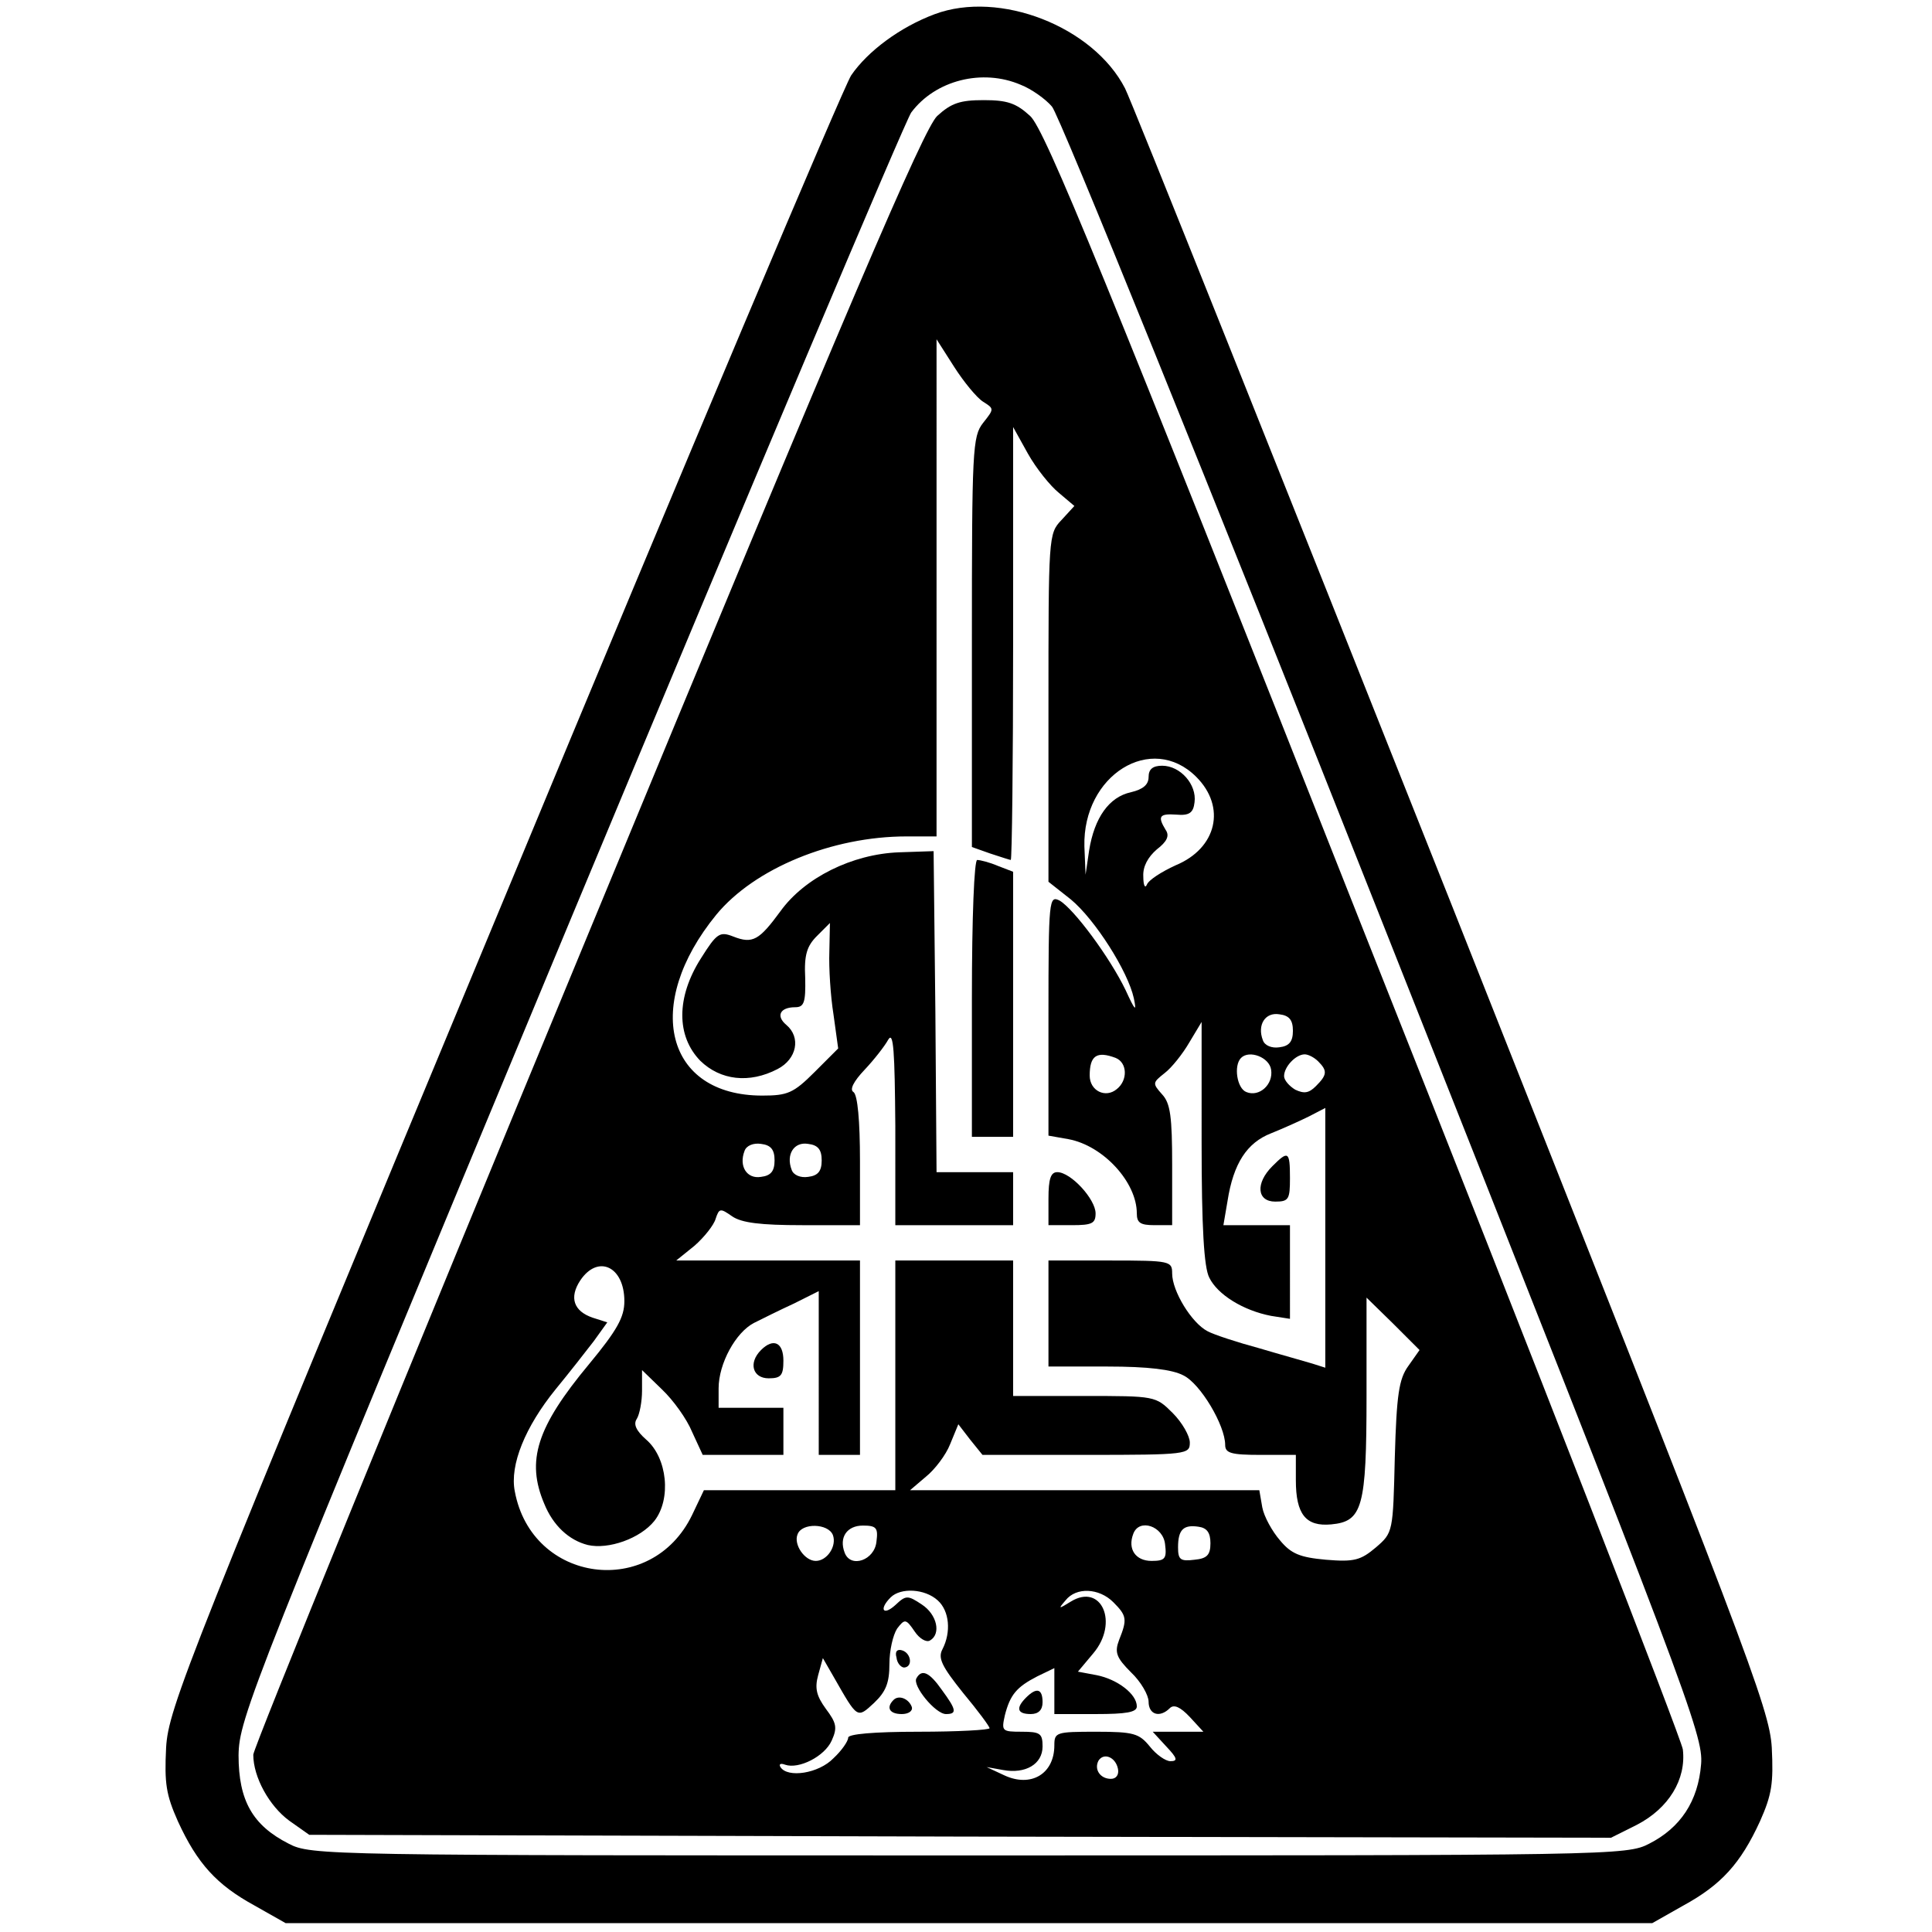 <svg version="1" xmlns="http://www.w3.org/2000/svg" width="437.333" height="437.333" viewBox="0 0 328 328"><path d="M158.7 2.4c-5.9 2.2-11.4 6.3-14.2 10.4-1.3 2-28 65.2-59.1 140.2-53.8 129.4-56.8 136.9-57.2 143.7-.3 6.1 0 8 2 12.5 3.3 7.2 6.6 10.8 13 14.3l5.3 3h232l5.3-3c6.4-3.5 9.7-7.1 13-14.3 2-4.5 2.3-6.4 2-12.5-.4-6.7-4.1-16.3-54.2-142.7C217 79.5 192 16.9 191 15c-5.4-10.5-21.3-16.7-32.3-12.6zm14.6 12c1.8.7 4.2 2.4 5.3 3.7 1.2 1.3 26.6 64 56.4 139.3 51.5 129.9 54.2 137.2 53.8 142.1-.5 6.3-3.5 10.8-8.8 13.5-3.8 2-6.3 2-115.5 2S52.8 315 49 313c-6.1-3.1-8.5-7.3-8.5-15 .1-6.3 1.8-10.8 56.2-141.5 30.9-74.2 57-136 58-137.4 4.1-5.5 12.1-7.5 18.6-4.7z"/><path d="M159.1 19.7c-2.3 2.2-14.7 31.1-59.5 139.5C68.5 234.3 43 296.8 43 297.9c0 3.8 2.7 8.7 6.1 11.2l3.4 2.4 110.5.3 110.5.2 4.4-2.2c5.4-2.8 8.4-7.7 7.8-12.8-.3-1.9-24.6-64.5-54.2-139-44-111.3-54.1-136-56.6-138.3-2.4-2.2-3.9-2.7-7.9-2.7s-5.5.5-7.9 2.7zm7.8 48.5c1.9 1.2 1.9 1.2 0 3.6-1.8 2.3-1.9 4.5-1.9 37.2v34.8l3.1 1.1c1.8.6 3.4 1.1 3.5 1.1.2 0 .4-16.5.4-36.8V72.5l2.5 4.5c1.4 2.5 3.8 5.5 5.3 6.7l2.6 2.2-2.2 2.4c-2.2 2.3-2.2 2.8-2.2 31.8v29.6l3.8 3c4.1 3.4 9.7 12.2 10.7 16.8.5 2.4.2 2.1-1.4-1.4-2.7-5.6-8.8-13.8-11.2-15.2-1.8-.9-1.9-.3-1.9 19.5v20.4l3.4.6c5.9 1.1 11.6 7.3 11.6 12.6 0 1.6.6 2 3 2h3v-10.2c0-8.2-.3-10.5-1.7-12-1.7-1.9-1.6-2 .4-3.6 1.2-.9 3.1-3.3 4.2-5.2l2.1-3.5V194c0 14.3.4 21.2 1.3 22.9 1.4 2.9 5.8 5.6 10.5 6.5l3.2.5V208h-11.3l.7-4.1c1-6.4 3.3-9.9 7.4-11.5 2-.8 4.9-2.1 6.5-2.9l2.7-1.4v44.1l-2.2-.7c-1.3-.4-5.3-1.5-9-2.6-3.7-1-7.7-2.3-8.8-2.9-2.7-1.4-6-6.8-6-9.8 0-2.1-.3-2.2-10.5-2.2H178v18h10c6.9 0 11 .5 12.9 1.5 2.9 1.4 7.1 8.5 7.1 11.8 0 1.4 1 1.7 6 1.7h6v4.3c0 5.8 1.7 7.9 6 7.5 5.3-.5 6-2.8 6-21.9v-16.6l4.5 4.4 4.5 4.5-1.9 2.7c-1.6 2.2-2 4.9-2.3 15.5-.3 12.7-.3 12.8-3.2 15.3-2.6 2.2-3.7 2.5-8.5 2.1-4.4-.4-5.9-1-7.8-3.3-1.3-1.5-2.7-4-3-5.6l-.5-2.9h-59.3l2.7-2.3c1.5-1.2 3.4-3.7 4.1-5.5l1.4-3.4 2 2.6 2.1 2.6h17.6c17.2 0 17.6-.1 17.6-2.1 0-1.1-1.3-3.4-2.9-5-2.9-2.9-3-2.9-15-2.9H172v-23h-20v39h-32.5l-2 4.2c-6.9 14.3-27.2 11.6-30.1-4-.9-4.5 1.8-11 6.9-17.3 2.3-2.8 5.2-6.5 6.5-8.2l2.3-3.2-2.5-.8c-3.2-1.1-4-3.4-2.1-6.3 3-4.5 7.5-2.4 7.5 3.5 0 2.7-1.2 4.9-6 10.7-8.9 10.7-10.7 16.4-7.6 23.7 1.5 3.7 4.2 6.2 7.4 7 3.5.8 8.9-1.1 11.3-4.1 2.9-3.7 2.2-10.7-1.4-13.8-1.7-1.5-2.2-2.6-1.6-3.5.5-.8.9-3 .9-4.8v-3.5l3.4 3.3c1.9 1.8 4.2 5 5.1 7.2l1.8 3.9H133v-8h-11v-3.3c0-4.2 2.9-9.5 6-11.1 1.4-.7 4.4-2.2 6.8-3.3l4.2-2.1V247h7v-33h-31.2l3.1-2.5c1.6-1.4 3.3-3.5 3.6-4.6.6-1.8.8-1.8 2.8-.4 1.6 1.1 4.8 1.5 11.9 1.5h9.8v-10.9c0-6.8-.4-11.2-1.1-11.7-.7-.4 0-1.8 1.9-3.8 1.6-1.7 3.4-4 4-5.1.9-1.5 1.1 2 1.2 14.7V208h20v-9h-13l-.2-27.3-.3-27.2-5.9.2c-7.9.3-16 4.3-20.1 10-3.6 4.9-4.7 5.6-8 4.3-2.3-.9-2.8-.6-5.5 3.7-4.2 6.6-4.2 13.2-.1 17.4 3.4 3.3 8.3 3.9 13.1 1.4 3.3-1.7 4-5.4 1.5-7.5-1.8-1.5-1.1-3 1.5-3 1.5 0 1.8-.8 1.7-5-.2-3.9.3-5.4 2-7.1l2.2-2.2-.1 4.9c-.1 2.7.2 7.5.7 10.6l.8 5.8-4 4c-3.6 3.6-4.6 4-8.9 4-16.4 0-20.3-15.4-7.8-30.7 6.5-7.9 19.7-13.3 32.3-13.3h5.1V57.6l3 4.7c1.6 2.5 3.8 5.2 4.9 5.9zm36.2 63.7c5.1 5.1 3.5 12.1-3.5 15-2.4 1.1-4.6 2.5-4.9 3.3-.3.7-.6.1-.6-1.4-.1-1.7.8-3.3 2.3-4.6 1.7-1.3 2.2-2.3 1.5-3.3-1.4-2.3-1.1-2.8 1.8-2.6 2.2.2 2.9-.3 3.1-2.1.4-3-2.4-6.2-5.5-6.2-1.6 0-2.3.6-2.3 1.9 0 1.3-.9 2.1-3 2.6-3.7.8-6.2 4.3-7.1 9.9l-.6 4.1-.2-4.8c-.3-12.1 11.4-19.4 19-11.8zm16.4 43.1c0 1.8-.6 2.6-2.3 2.8-1.3.2-2.5-.3-2.8-1.2-1-2.6.4-4.8 2.8-4.4 1.7.2 2.3 1 2.3 2.8zm-30.1 4.6c2 .8 2.1 3.8.2 5.3-1.9 1.6-4.6.3-4.6-2.3 0-3.4 1.2-4.2 4.4-3zm26.4 2c.4 2.5-2 4.7-4.2 3.8-1.6-.6-2.2-4.5-.9-5.8 1.4-1.4 4.8-.1 5.1 2zm8-1.4c1.6 1.6 1.5 2.3-.4 4.2-1.2 1.2-2 1.3-3.5.6-1-.6-1.9-1.6-1.9-2.3 0-1.6 2-3.7 3.5-3.7.6 0 1.6.5 2.3 1.2zM131.5 197c0 1.8-.6 2.6-2.3 2.8-2.4.4-3.8-1.8-2.8-4.4.3-.9 1.5-1.4 2.8-1.2 1.7.2 2.3 1 2.3 2.8zm8 0c0 1.8-.6 2.6-2.3 2.8-1.3.2-2.5-.3-2.8-1.2-1-2.6.4-4.8 2.8-4.4 1.7.2 2.3 1 2.3 2.8zm1.9 63.6c.7 1.9-1 4.4-2.9 4.4s-3.8-2.8-3.1-4.5c.7-2 5.2-1.9 6 .1zm7.4 1.1c-.3 3.2-4.4 4.6-5.4 1.9-1-2.6.4-4.6 3.1-4.6 2.3 0 2.6.4 2.3 2.7zm49 .5c.3 2.4 0 2.8-2.3 2.8-2.7 0-4.1-2-3.1-4.6 1-2.7 5.1-1.3 5.4 1.8zm7.7-.2c0 2-.6 2.6-2.7 2.8-2.4.3-2.8 0-2.8-2.1 0-3 .9-3.9 3.5-3.5 1.4.2 2 1 2 2.8zm-46.3 9.7c2 1.8 2.3 5.4.8 8.3-.8 1.5-.1 2.9 3.5 7.4 2.5 3 4.5 5.7 4.5 6 0 .3-5.4.6-12 .6-7.7 0-12 .4-12 1s-1.1 2.2-2.5 3.5c-2.5 2.6-7.8 3.4-9 1.5-.3-.5 0-.7.8-.4 2.3.8 6.7-1.4 7.9-4.1 1-2.2.8-3-1-5.4-1.6-2.2-1.9-3.5-1.3-5.7l.8-2.9 1.9 3.3c4 7 3.9 7 6.8 4.3 2-1.9 2.6-3.4 2.6-6.6 0-2.3.6-4.9 1.3-6 1.3-1.7 1.5-1.7 3 .5.8 1.2 2 1.9 2.6 1.5 1.9-1.1 1.2-4.4-1.4-6.1-2.4-1.6-2.7-1.6-4.5.1-2.1 1.9-2.8.7-.8-1.3 1.7-1.7 5.8-1.5 8 .5zm29.8.3c2.3 2.3 2.4 2.9 1 6.4-.8 2.1-.5 3 2 5.5 1.7 1.6 3 3.9 3 5 0 2.2 1.9 2.8 3.6 1.1.7-.7 1.8-.2 3.4 1.5l2.3 2.5h-8.6l2.3 2.5c1.9 2 2 2.5.7 2.5-.8 0-2.4-1.1-3.5-2.5-1.8-2.2-2.7-2.5-9.1-2.5-6.8 0-7.1.1-7.1 2.3 0 4.9-4 7.2-8.5 5.1l-3-1.4 2.8.5c3.8.7 6.7-1 6.7-4 0-2.2-.4-2.5-3.5-2.5-3.4 0-3.5-.1-2.9-2.8.9-3.5 2-4.8 5.5-6.6l2.9-1.4v7.8h7c5.2 0 7-.3 7-1.3 0-2.1-3.3-4.6-6.8-5.3l-3.2-.6 2.6-3.1c4.4-5.2 1.4-12-3.8-8.8-2.1 1.3-2.2 1.3-.9-.2 1.8-2.3 5.7-2.1 8.1.3zm.8 28.3c.2 1-.3 1.7-1.2 1.7-1.8 0-2.9-1.6-2.1-3.1.9-1.4 2.9-.6 3.3 1.4z"/><path d="M165 169.5V193h7v-45l-2.6-1c-1.4-.6-3-1-3.5-1s-.9 9.6-.9 23.5zM216 198c-2.9 2.9-2.6 6 .5 6 2.3 0 2.5-.4 2.5-4 0-4.6-.3-4.7-3-2zM178 203.5v4.5h4c3.4 0 4-.3 4-2 0-2.4-4.2-7-6.5-7-1.1 0-1.5 1.1-1.5 4.5zM129.2 229.2c-2.2 2.2-1.4 4.8 1.3 4.8 2.1 0 2.5-.5 2.5-3 0-3.1-1.7-3.9-3.8-1.8zM152.2 281.4c.1 1 .8 1.7 1.3 1.7 1.5-.1 1.2-2.4-.3-2.9-.9-.3-1.3.2-1 1.2zM155.6 284.9c-.8 1.2 3.2 6.1 5 6.1 1.9 0 1.8-.7-.7-4.1-2.1-3-3.4-3.6-4.3-2zM151.7 288.6c-1.3 1.3-.7 2.4 1.4 2.4 1.1 0 1.9-.5 1.7-1.2-.5-1.4-2.2-2.1-3.1-1.2zM174.2 288.2c-1.8 1.8-1.5 2.8.8 2.8 1.3 0 2-.7 2-2 0-2.3-1-2.6-2.8-.8z"/></svg>